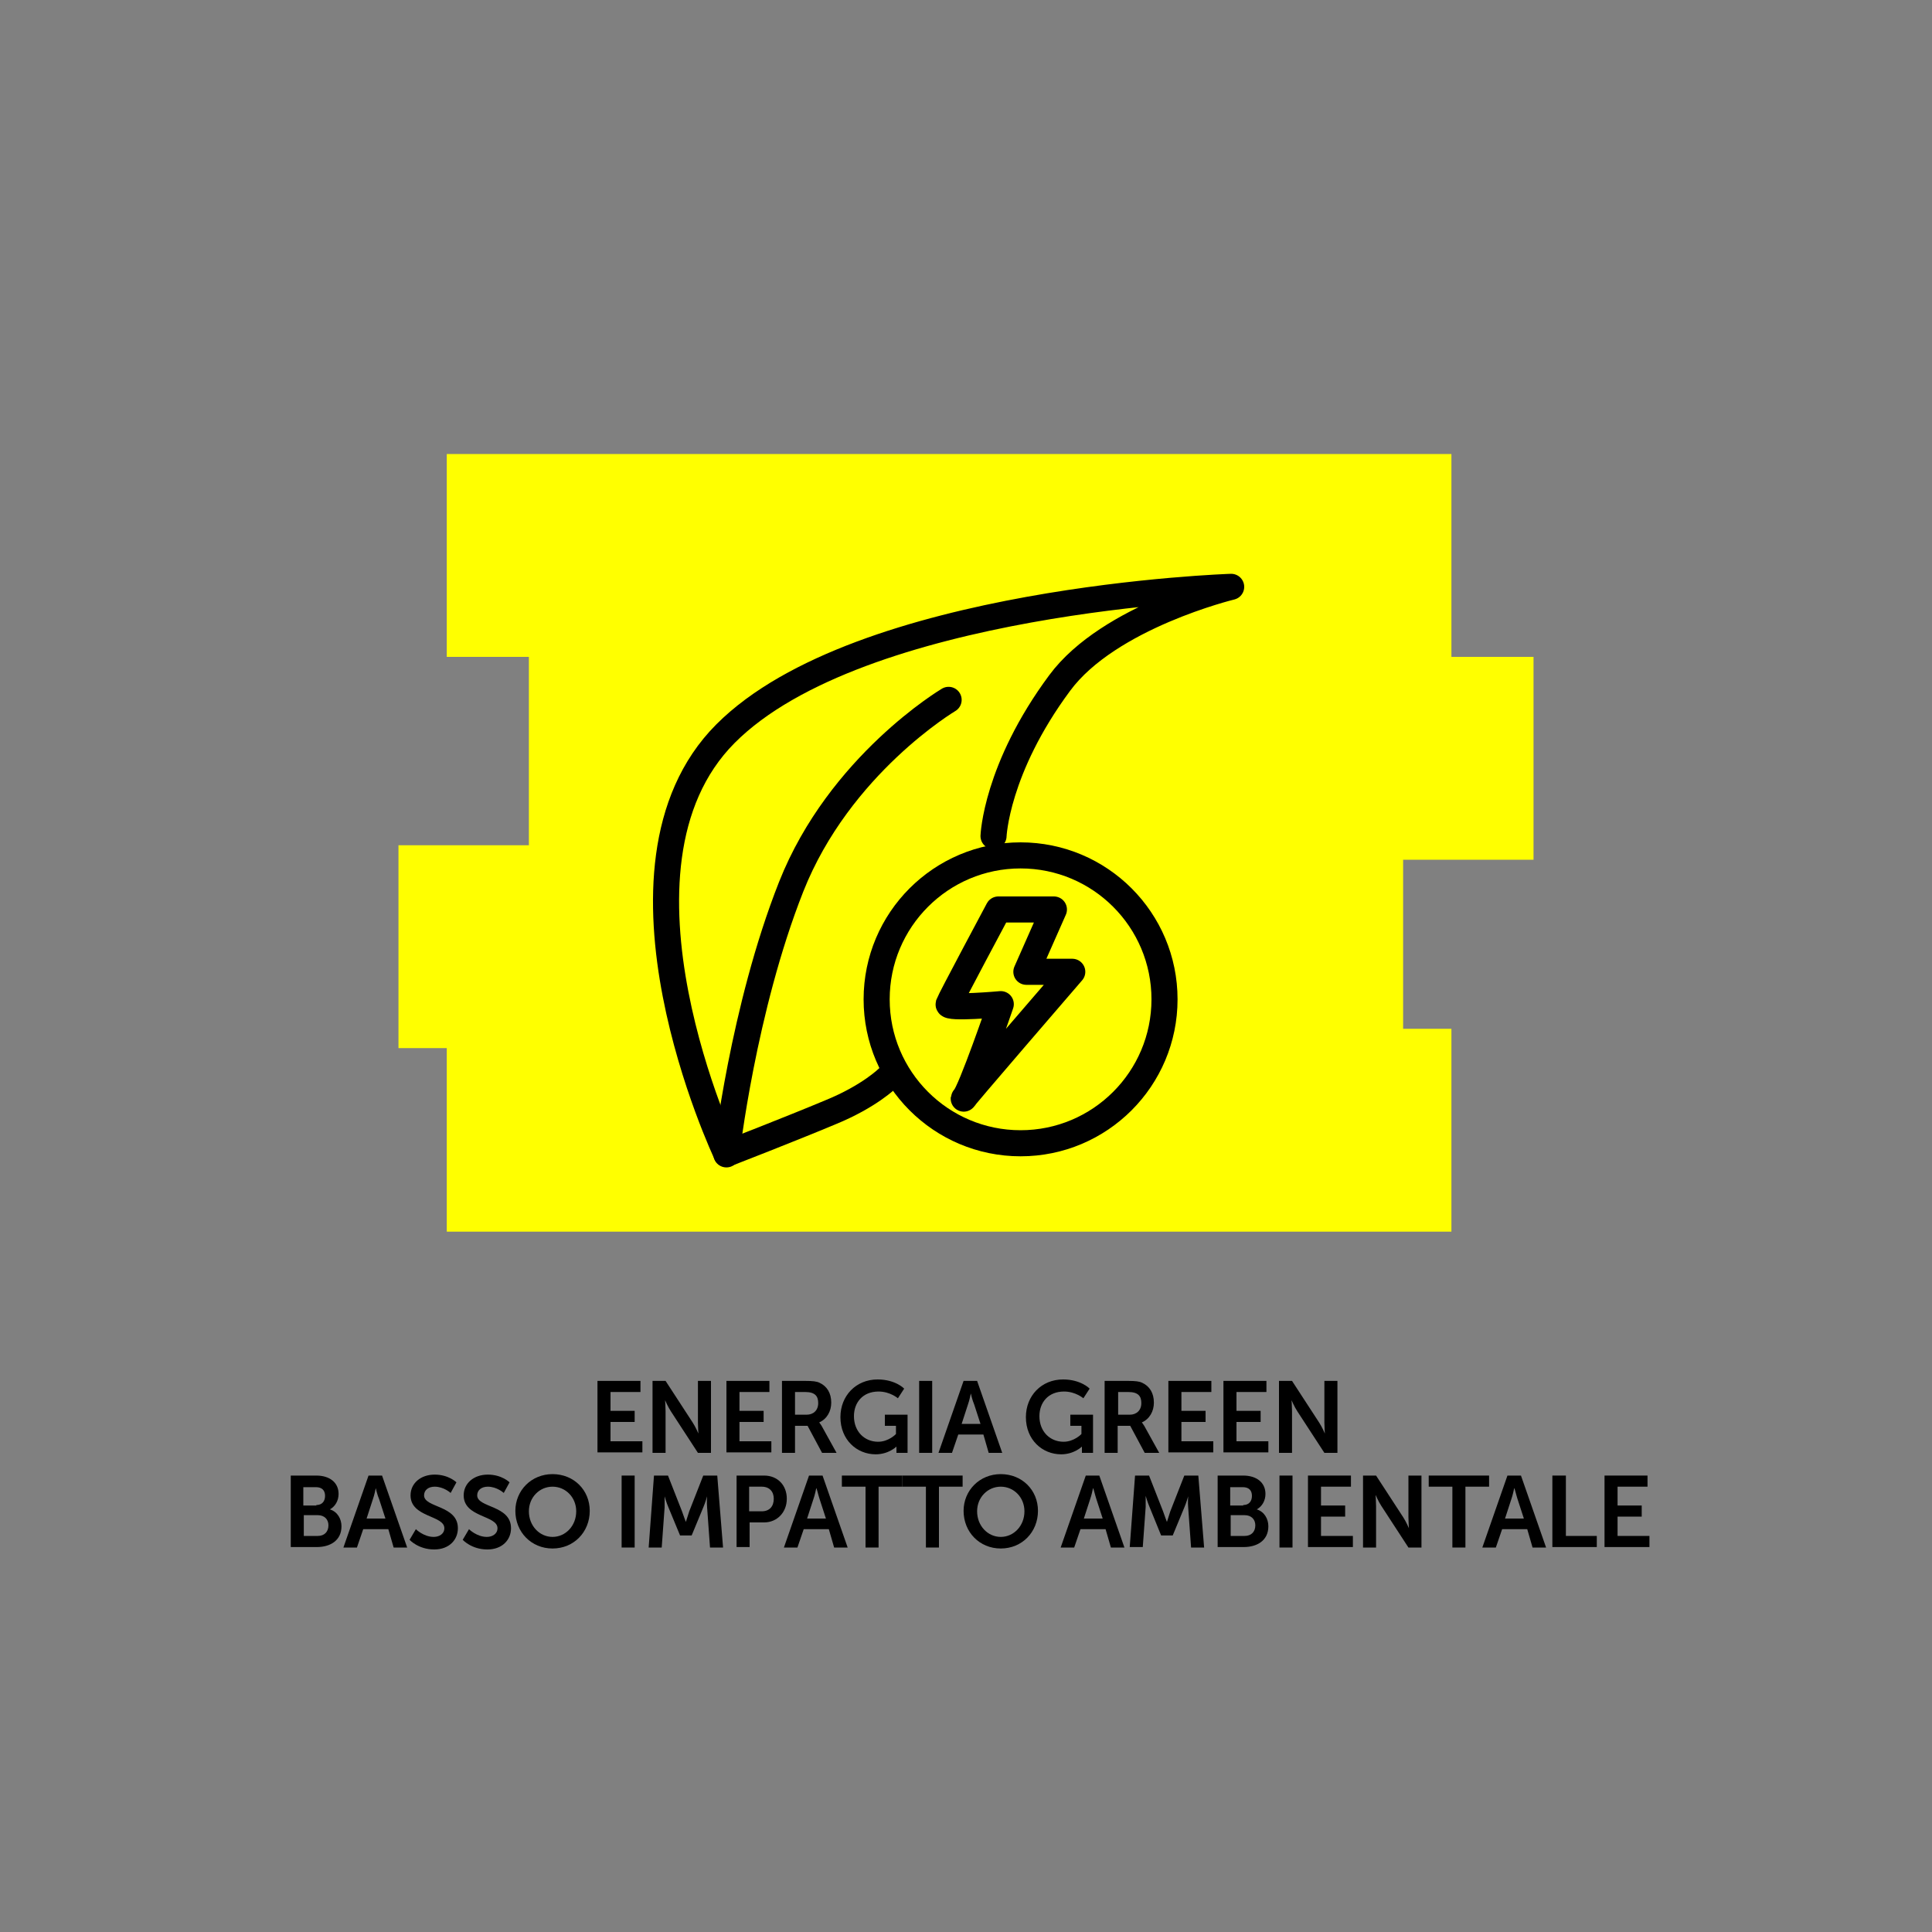 <?xml version="1.0" encoding="utf-8"?>
<!-- Generator: Adobe Illustrator 21.0.0, SVG Export Plug-In . SVG Version: 6.00 Build 0)  -->
<svg version="1.0" xmlns="http://www.w3.org/2000/svg" xmlns:xlink="http://www.w3.org/1999/xlink" x="0px" y="0px"
	 viewBox="0 0 400 400" style="enable-background:new 0 0 400 400;" xml:space="preserve">
<rect x="0" y="0" width="400" height="400" fill="#808080" stroke="none"/>
<style type="text/css">
	.st0{fill:#FFFF00;}
	.st1{fill:none;stroke:#EF0A7C;stroke-width:12;stroke-linecap:round;stroke-linejoin:round;stroke-miterlimit:10;}
	.st2{fill:none;stroke:#EF0A7C;stroke-width:8.902;stroke-linecap:round;stroke-linejoin:round;stroke-miterlimit:10;}
	.st3{fill:none;stroke:#EF0A7C;stroke-width:8;stroke-linecap:round;stroke-linejoin:round;stroke-miterlimit:10;}
	.st4{fill:#FFFFFF;}
	.st5{fill:none;}
	.st6{fill:url(#SVGID_3_);}
	.st7{fill:#1B1464;}
	.st8{fill:none;stroke:#FFFFFF;stroke-width:2.888;stroke-linecap:round;stroke-linejoin:round;stroke-miterlimit:10;}
	.st9{fill-rule:evenodd;clip-rule:evenodd;fill:#FFFFFF;}
	.st10{fill:#E69500;}
	.st11{fill:#EF0A7C;}
	.st12{fill:none;stroke:#FFFFFF;stroke-width:5.4;stroke-linecap:round;stroke-linejoin:round;stroke-miterlimit:10;}
	.st13{fill:none;stroke:#000000;stroke-width:5.4;stroke-linecap:round;stroke-linejoin:round;stroke-miterlimit:10;}
	.st14{fill:#FFFF00;stroke:#FFFFFF;stroke-width:12;stroke-miterlimit:10;}
	.st15{stroke:#FFFFFF;stroke-width:12;stroke-miterlimit:10;}
	.st16{fill:none;stroke:#FFFFFF;stroke-width:4.809;stroke-linecap:round;stroke-miterlimit:10;}
	.st17{fill:none;stroke:#FFFFFF;stroke-width:2.405;stroke-miterlimit:10;}
	.st18{fill:none;stroke:#000000;stroke-width:6.797;stroke-linecap:round;stroke-linejoin:round;stroke-miterlimit:10;}
	.st19{fill:#EF0A7C;stroke:#FFFFFF;stroke-width:12;stroke-miterlimit:10;}
	.st20{fill:url(#SVGID_20_);}
	.st21{fill:#110B79;}
	.st22{fill:url(#SVGID_21_);}
	.st23{fill:url(#SVGID_22_);}
</style>
<g id="Livello_2">
</g>
<g id="grafica">
	<g>
		<g>
			<polygon class="st0" points="317.5,178 317.5,136 300.5,136 300.5,94 92.5,94 92.5,136 109.5,136 109.5,175 82.5,175 82.5,217 
				92.5,217 92.5,255 300.5,255 300.5,213 290.5,213 290.5,178 			"/>
			<g>
				<path class="st13" d="M205.7,173.1c0,0,0.5-13.9,13.7-31.7c10.2-13.8,35.5-19.9,35.5-19.9s-76.9,2.5-104.7,30.4s0.2,87,0.2,87
					s13.4-5.2,21.5-8.6c8.1-3.3,11.9-7.1,11.9-7.1"/>
				<path class="st13" d="M196.4,144.9c0,0-22.6,13.4-32.6,38.7c-10,25.3-13.4,55.4-13.4,55.4"/>
				<circle class="st13" cx="211.3" cy="206.9" r="29.8"/>
				<path class="st13" d="M206.7,188.3h11.5l-5.7,12.9h9.5c0,0-23.9,27.7-22.4,26.2c1.4-1.4,7.6-19.5,7.6-19.5s-11.1,1-10.8,0
					C196.7,207,206.7,188.3,206.7,188.3z"/>
			</g>
		</g>
		<g>
			<path d="M123.7,285.9h8.9v2.3h-6.2v3.9h5v2.3h-5v4h6.6v2.3h-9.3V285.9z"/>
			<path d="M135.1,285.9h2.7l5.6,8.6c0.6,0.9,1.2,2.3,1.2,2.3h0c0,0-0.1-1.4-0.1-2.3v-8.6h2.7v14.9h-2.7l-5.6-8.6
				c-0.6-0.9-1.2-2.3-1.2-2.3h0c0,0,0.1,1.4,0.1,2.3v8.6h-2.7V285.9z"/>
			<path d="M150.4,285.9h8.9v2.3h-6.2v3.9h5v2.3h-5v4h6.6v2.3h-9.3V285.9z"/>
			<path d="M161.9,285.9h4.8c1.6,0,2.4,0.1,3,0.4c1.5,0.7,2.4,2.1,2.4,4.1c0,1.8-0.9,3.4-2.5,4.1v0c0,0,0.2,0.2,0.5,0.7l3.1,5.6h-3
				l-3-5.6h-2.6v5.6h-2.7V285.9z M167,292.9c1.4,0,2.4-0.9,2.4-2.4c0-1.4-0.6-2.3-2.7-2.3h-2.1v4.7H167z"/>
			<path d="M181.7,285.6c3.7,0,5.5,1.9,5.5,1.9l-1.3,2c0,0-1.6-1.4-4-1.4c-3.3,0-5.1,2.3-5.1,5.1c0,3.2,2.2,5.3,5,5.3
				c2.2,0,3.7-1.6,3.7-1.6v-1.7h-2.3v-2.3h4.7v7.9h-2.3v-0.7c0-0.3,0-0.6,0-0.6h0c0,0-1.6,1.6-4.3,1.6c-3.9,0-7.3-3-7.3-7.7
				C174,289,177.2,285.6,181.7,285.6z"/>
			<path d="M190.3,285.9h2.7v14.9h-2.7V285.9z"/>
			<path d="M203.6,297h-5.2l-1.3,3.8h-2.8l5.2-14.9h2.8l5.2,14.9h-2.8L203.6,297z M201,288.5c0,0-0.3,1.5-0.6,2.3l-1.3,4h3.9l-1.3-4
				C201.3,289.9,201,288.5,201,288.5L201,288.5z"/>
			<path d="M220.1,285.6c3.7,0,5.5,1.9,5.5,1.9l-1.3,2c0,0-1.6-1.4-4-1.4c-3.3,0-5.1,2.3-5.1,5.1c0,3.2,2.2,5.3,5,5.3
				c2.2,0,3.7-1.6,3.7-1.6v-1.7h-2.3v-2.3h4.7v7.9H224v-0.7c0-0.3,0-0.6,0-0.6h0c0,0-1.6,1.6-4.3,1.6c-3.9,0-7.3-3-7.3-7.7
				C212.4,289,215.6,285.6,220.1,285.6z"/>
			<path d="M228.7,285.9h4.8c1.6,0,2.4,0.1,3,0.4c1.5,0.7,2.4,2.1,2.4,4.1c0,1.8-0.9,3.4-2.5,4.1v0c0,0,0.2,0.2,0.5,0.7l3.1,5.6h-3
				l-3-5.6h-2.6v5.6h-2.7V285.9z M233.9,292.9c1.4,0,2.4-0.9,2.4-2.4c0-1.4-0.6-2.3-2.7-2.3h-2.1v4.7H233.9z"/>
			<path d="M241.9,285.9h8.9v2.3h-6.2v3.9h5v2.3h-5v4h6.6v2.3h-9.3V285.9z"/>
			<path d="M253.3,285.9h8.9v2.3h-6.2v3.9h5v2.3h-5v4h6.6v2.3h-9.3V285.9z"/>
			<path d="M264.8,285.9h2.7l5.6,8.6c0.6,0.9,1.2,2.3,1.2,2.3h0c0,0-0.1-1.4-0.1-2.3v-8.6h2.7v14.9h-2.7l-5.6-8.6
				c-0.6-0.9-1.2-2.3-1.2-2.3h0c0,0,0.1,1.4,0.1,2.3v8.6h-2.7V285.9z"/>
			<path d="M60.2,305.5h5.3c2.7,0,4.6,1.4,4.6,3.8c0,1.4-0.7,2.6-1.8,3.2v0c1.6,0.5,2.4,2,2.4,3.5c0,3-2.4,4.3-5.1,4.3h-5.4V305.5z
				 M65.5,311.6c1.2,0,1.8-0.8,1.8-1.9c0-1.1-0.6-1.8-1.9-1.8h-2.6v3.8H65.5z M65.8,318c1.4,0,2.2-0.9,2.2-2.2
				c0-1.2-0.8-2.1-2.2-2.1h-2.9v4.3H65.8z"/>
			<path d="M80.4,316.6h-5.2l-1.3,3.8h-2.8l5.2-14.9h2.8l5.2,14.9h-2.8L80.4,316.6z M77.8,308.1c0,0-0.3,1.5-0.6,2.3l-1.3,4h3.9
				l-1.3-4C78.1,309.5,77.8,308.1,77.8,308.1L77.8,308.1z"/>
			<path d="M86.1,316.6c0,0,1.6,1.6,3.7,1.6c1.1,0,2.2-0.6,2.2-1.8c0-2.7-7-2.2-7-6.8c0-2.5,2.1-4.3,5-4.3c2.9,0,4.5,1.6,4.5,1.6
				l-1.2,2.2c0,0-1.4-1.3-3.3-1.3c-1.3,0-2.2,0.7-2.2,1.8c0,2.6,7,2,7,6.8c0,2.4-1.8,4.4-4.9,4.4c-3.3,0-5.1-2-5.1-2L86.1,316.6z"/>
			<path d="M97.1,316.6c0,0,1.6,1.6,3.7,1.6c1.1,0,2.2-0.6,2.2-1.8c0-2.7-7-2.2-7-6.8c0-2.5,2.1-4.3,5-4.3c2.9,0,4.5,1.6,4.5,1.6
				l-1.2,2.2c0,0-1.4-1.3-3.3-1.3c-1.3,0-2.2,0.7-2.2,1.8c0,2.6,7,2,7,6.8c0,2.4-1.8,4.4-4.9,4.4c-3.3,0-5.1-2-5.1-2L97.1,316.6z"/>
			<path d="M114.4,305.2c4.4,0,7.7,3.3,7.7,7.6c0,4.4-3.3,7.8-7.7,7.8s-7.7-3.4-7.7-7.8C106.7,308.6,110,305.2,114.4,305.2z
				 M114.4,318.2c2.7,0,4.9-2.3,4.9-5.3c0-2.9-2.2-5.1-4.9-5.1s-4.9,2.2-4.9,5.1C109.5,315.9,111.7,318.2,114.4,318.2z"/>
			<path d="M128.7,305.5h2.7v14.9h-2.7V305.5z"/>
			<path d="M135.4,305.5h2.9l2.9,7.4c0.3,0.9,0.8,2.2,0.8,2.2h0c0,0,0.4-1.3,0.7-2.2l2.9-7.4h2.9l1.2,14.9H147l-0.6-8.3
				c-0.1-1,0-2.3,0-2.3h0c0,0-0.4,1.4-0.8,2.3l-2.4,5.8h-2.4l-2.4-5.8c-0.4-0.9-0.8-2.3-0.8-2.3h0c0,0,0,1.3,0,2.3l-0.6,8.3h-2.7
				L135.4,305.5z"/>
			<path d="M152.4,305.5h5.8c2.8,0,4.7,2,4.7,4.8s-2,4.9-4.7,4.9h-3v5.1h-2.7V305.5z M157.7,312.9c1.6,0,2.5-1,2.5-2.6
				c0-1.5-0.9-2.5-2.5-2.5h-2.6v5.1H157.7z"/>
			<path d="M171.6,316.6h-5.2l-1.3,3.8h-2.8l5.2-14.9h2.8l5.2,14.9h-2.8L171.6,316.6z M169,308.1c0,0-0.3,1.5-0.6,2.3l-1.3,4h3.9
				l-1.3-4C169.4,309.5,169.1,308.1,169,308.1L169,308.1z"/>
			<path d="M179.2,307.8h-4.9v-2.3h12.5v2.3h-4.9v12.6h-2.7V307.8z"/>
			<path d="M191.7,307.8h-4.9v-2.3h12.5v2.3h-4.9v12.6h-2.7V307.8z"/>
			<path d="M207.2,305.2c4.4,0,7.7,3.3,7.7,7.6c0,4.4-3.3,7.8-7.7,7.8s-7.7-3.4-7.7-7.8C199.5,308.6,202.8,305.2,207.2,305.2z
				 M207.2,318.2c2.7,0,4.9-2.3,4.9-5.3c0-2.9-2.2-5.1-4.9-5.1s-4.9,2.2-4.9,5.1C202.3,315.9,204.5,318.2,207.2,318.2z"/>
			<path d="M228.9,316.6h-5.2l-1.3,3.8h-2.8l5.2-14.9h2.8l5.2,14.9h-2.8L228.9,316.6z M226.3,308.1c0,0-0.3,1.5-0.6,2.3l-1.3,4h3.9
				l-1.3-4C226.7,309.5,226.4,308.1,226.3,308.1L226.3,308.1z"/>
			<path d="M235,305.5h2.9l2.9,7.4c0.3,0.9,0.8,2.2,0.8,2.2h0c0,0,0.4-1.3,0.7-2.2l2.9-7.4h2.9l1.2,14.9h-2.7l-0.6-8.3
				c-0.1-1,0-2.3,0-2.3h0c0,0-0.4,1.4-0.8,2.3l-2.4,5.8h-2.4L238,312c-0.4-0.9-0.8-2.3-0.8-2.3h0c0,0,0,1.3,0,2.3l-0.6,8.3h-2.7
				L235,305.5z"/>
			<path d="M252.1,305.5h5.3c2.7,0,4.6,1.4,4.6,3.8c0,1.4-0.7,2.6-1.8,3.2v0c1.6,0.5,2.4,2,2.4,3.5c0,3-2.4,4.3-5.1,4.3h-5.4V305.5z
				 M257.4,311.6c1.2,0,1.8-0.8,1.8-1.9c0-1.1-0.6-1.8-1.9-1.8h-2.6v3.8H257.4z M257.7,318c1.4,0,2.2-0.9,2.2-2.2
				c0-1.2-0.8-2.1-2.2-2.1h-2.9v4.3H257.7z"/>
			<path d="M264.9,305.5h2.7v14.9h-2.7V305.5z"/>
			<path d="M270.8,305.5h8.9v2.3h-6.2v3.9h5v2.3h-5v4h6.6v2.3h-9.3V305.5z"/>
			<path d="M282.2,305.5h2.7l5.6,8.6c0.6,0.9,1.2,2.3,1.2,2.3h0c0,0-0.1-1.4-0.1-2.3v-8.6h2.7v14.9h-2.7l-5.6-8.6
				c-0.6-0.9-1.2-2.3-1.2-2.3h0c0,0,0.1,1.4,0.1,2.3v8.6h-2.7V305.5z"/>
			<path d="M300.7,307.8h-4.9v-2.3h12.5v2.3h-4.9v12.6h-2.7V307.8z"/>
			<path d="M316.2,316.6h-5.2l-1.3,3.8h-2.8l5.2-14.9h2.8l5.2,14.9h-2.8L316.2,316.6z M313.5,308.1c0,0-0.3,1.5-0.6,2.3l-1.3,4h3.9
				l-1.3-4C313.9,309.5,313.6,308.1,313.5,308.1L313.5,308.1z"/>
			<path d="M321.5,305.5h2.7V318h6.4v2.3h-9.2V305.5z"/>
			<path d="M332.2,305.5h8.9v2.3h-6.2v3.9h5v2.3h-5v4h6.6v2.3h-9.3V305.5z"/>
		</g>
	</g>
</g>
</svg>

